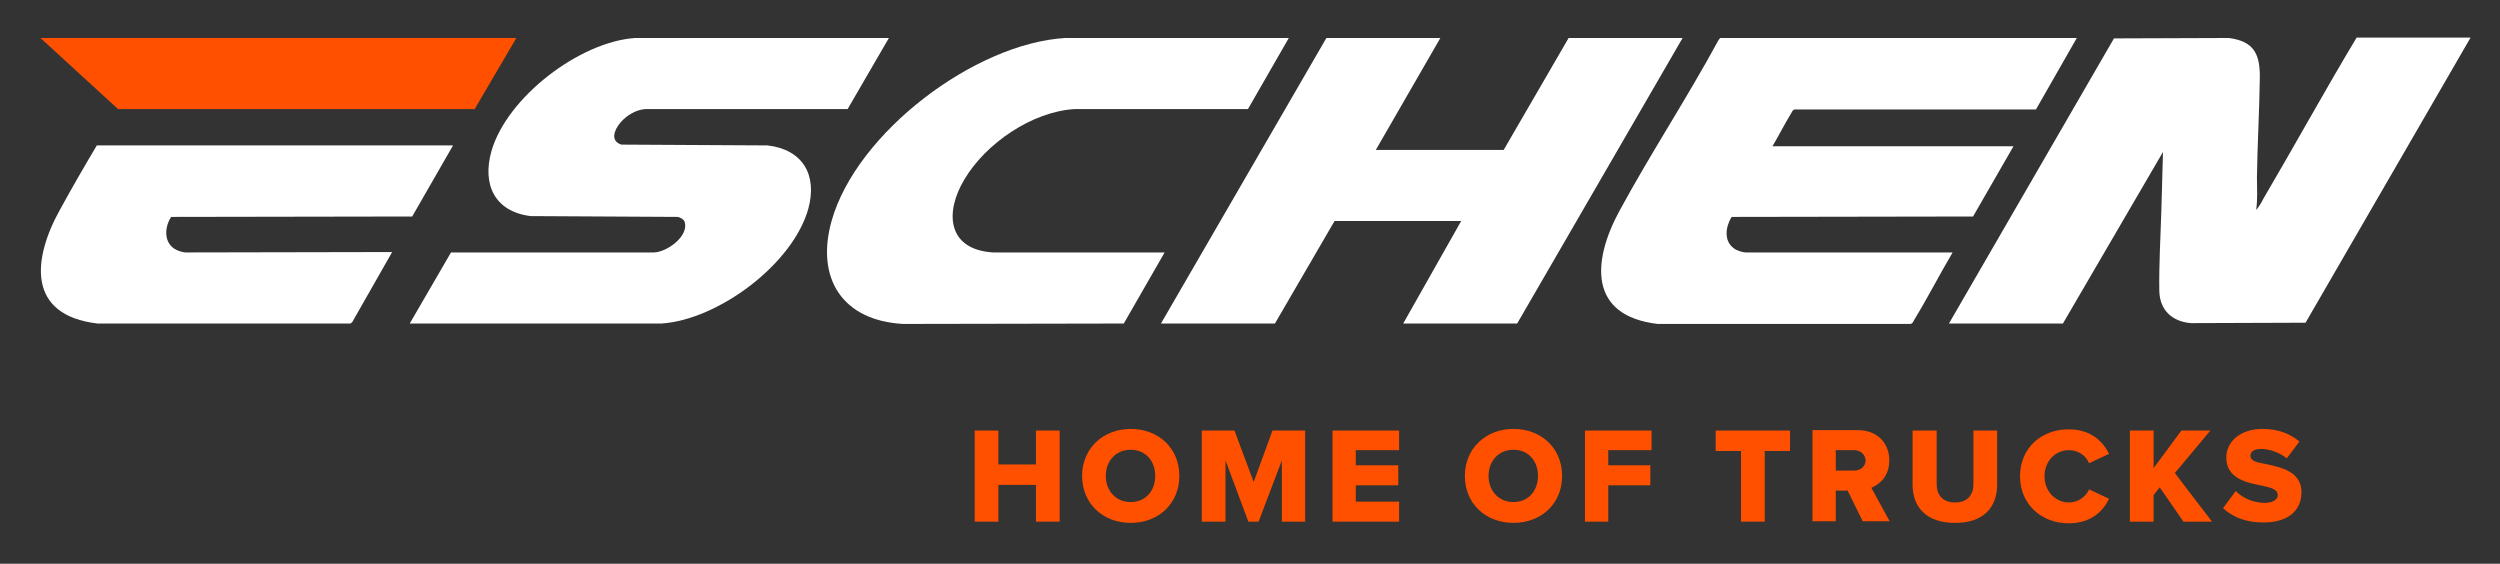 <?xml version="1.0" encoding="UTF-8"?>
<svg xmlns="http://www.w3.org/2000/svg" xmlns:xlink="http://www.w3.org/1999/xlink" version="1.1" id="Ebene_1" x="0px" y="0px" viewBox="0 0 612 138" style="enable-background:new 0 0 612 138;" xml:space="preserve">
<rect x="0" y="0" width="612" height="138" fill="#333333" stroke="none"/>
<style type="text/css">
	.st0{fill:#FFFFFF;}
	.st1{fill:#FF5000;}
</style>
<g>
	<path class="st0" d="M477.1,79.2l40.4-69.8l28.1-0.1c6.3,0.8,7.7,4.1,7.6,9.9c-0.1,8.1-0.6,16.2-0.7,24.3c0,2.6,0.2,5.3-0.2,7.9   c0.7-0.8,1.3-1.8,1.8-2.8c7.7-13.1,15-26.4,22.8-39.4h27.9l-40.4,69.8l-28.1,0.1c-4.6-0.4-7.6-3.2-7.7-7.9   c-0.1-6.3,0.3-13.2,0.5-19.6l0.4-14.4l-24.5,42C505,79.2,477.1,79.2,477.1,79.2z"></path>
	<path class="st0" d="M508.4,9.3l-10,17.5l-59.1,0c-0.4,0.1-0.6,0.5-0.8,0.9c-1.6,2.6-3,5.4-4.6,8.1h59L483,53l-59.1,0.1   c-1.5,2.4-2,6,0.7,7.8c0.5,0.4,2.1,0.9,2.7,0.9H478c-3.2,5.4-6.1,11.1-9.4,16.5c-0.2,0.4-0.4,0.9-0.9,1l-61.9,0   c-17-2-16-15.4-9.4-27.6c7.7-14.2,16.6-27.7,24.3-41.9l0.4-0.5L508.4,9.3L508.4,9.3z"></path>
</g>
<polygon class="st1" points="9.9,9.3 28.9,26.7 116.2,26.7 126.4,9.3 "></polygon>
<g>
	<path class="st0" d="M217.6,9.3l-10.1,17.4l-49.6,0c-2.3,0.2-4.6,1.6-6.1,3.4c-1.4,1.7-2.5,4.4,0.3,5.3l35.8,0.2   c8.6,1,12.2,7.2,10,15.4c-3.7,13.6-22.1,27.3-36,28.2h-61.6l10.1-17.4l49.7,0c3.2-0.1,8.6-4,7.5-7.5c-0.2-0.6-1.1-1.1-1.7-1.2   l-36-0.2c-8.8-1.1-11.9-7.7-9.6-15.9c3.8-13.2,21.6-26.8,35.2-27.7L217.6,9.3L217.6,9.3z"></path>
</g>
<polygon class="st0" points="384,9.3 368.1,36.7 336.8,36.7 352.6,9.3 324.7,9.3 284.2,79.2 312.1,79.2 326.7,54.1 357.7,54.1   343.5,79.2 371.4,79.2 411.9,9.3 "></polygon>
<g>
	<path class="st0" d="M315.5,9.3l-10,17.4l-42.4,0c-10.4,0.6-21.8,8.4-27,17.2c-4.9,8.1-4.2,17.2,7,17.9l42,0l-10,17.4l-54,0.1   c-14.9-0.8-21.5-11.2-17.5-25.3c6.1-21.5,35-43.4,57.2-44.7H315.5z"></path>
	<path class="st0" d="M45.3,61.8c-0.1,0-1.1-0.2-1.3-0.3c-3.9-1.2-4-5.5-2.1-8.4l59-0.1l10-17.4H52H23.7c-3.1,5.2-6.1,10.4-9,15.7   c-6.8,12.2-8.1,25.9,9.2,27.9l61.9,0l0.4-0.3L96,61.7L45.3,61.8L45.3,61.8z"></path>
</g>
<polygon class="st1" points="253.6,105.4 253.6,113.7 244.4,113.7 244.4,105.4 238.6,105.4 238.6,127.7 244.4,127.7 244.4,118.7   253.6,118.7 253.6,127.7 259.4,127.7 259.4,105.4 "></polygon>
<g>
	<path class="st1" d="M276.8,110.1c-3.7,0-6.1,2.8-6.1,6.4c0,3.6,2.4,6.4,6.1,6.4c3.7,0,6-2.8,6-6.4   C282.8,112.9,280.5,110.1,276.8,110.1 M276.8,105c6.8,0,11.9,4.7,11.9,11.5c0,6.8-5.1,11.5-11.9,11.5s-11.9-4.7-11.9-11.5   C264.9,109.8,270,105,276.8,105"></path>
</g>
<polygon class="st1" points="311.5,105.4 306.9,118 302.2,105.4 294.2,105.4 294.2,127.7 300,127.7 300,112.7 305.6,127.7   308.1,127.7 313.8,112.7 313.8,127.7 319.5,127.7 319.5,105.4 "></polygon>
<polygon class="st1" points="326.2,105.4 326.2,127.7 342.5,127.7 342.5,122.8 331.9,122.8 331.9,118.8 342.3,118.8 342.3,113.9   331.9,113.9 331.9,110.2 342.5,110.2 342.5,105.4 "></polygon>
<g>
	<path class="st1" d="M370.5,110.1c-3.7,0-6.1,2.8-6.1,6.4c0,3.6,2.4,6.4,6.1,6.4c3.7,0,6-2.8,6-6.4   C376.5,112.9,374.2,110.1,370.5,110.1 M370.5,105c6.8,0,11.9,4.7,11.9,11.5c0,6.8-5.1,11.5-11.9,11.5s-11.9-4.7-11.9-11.5   C358.6,109.8,363.7,105,370.5,105"></path>
</g>
<polygon class="st1" points="388,105.4 388,127.7 393.7,127.7 393.7,118.8 404,118.8 404,113.9 393.7,113.9 393.7,110.2   404.3,110.2 404.3,105.4 "></polygon>
<polygon class="st1" points="420,105.4 420,110.4 426.2,110.4 426.2,127.7 432,127.7 432,110.4 438.2,110.4 438.2,105.4 "></polygon>
<g>
	<path class="st1" d="M453.9,110.2h-4.5v5h4.5c1.5,0,2.8-1,2.8-2.5C456.6,111.2,455.4,110.2,453.9,110.2 M452.3,120.1h-2.9v7.5h-5.7   v-22.3h11.1c4.9,0,7.7,3.3,7.7,7.4c0,3.9-2.4,5.9-4.4,6.7l4.5,8.2H456L452.3,120.1z"></path>
	<path class="st1" d="M468.3,105.4h5.8v13.1c0,2.6,1.4,4.5,4.5,4.5c3.1,0,4.5-1.9,4.5-4.5v-13.1h5.8v13.2c0,5.5-3.2,9.4-10.3,9.4   c-7.1,0-10.4-3.9-10.4-9.4V105.4z"></path>
	<path class="st1" d="M494.5,116.6c0-6.9,5.2-11.5,11.9-11.5c5.5,0,8.4,3,9.9,6l-4.9,2.3c-0.7-1.8-2.6-3.2-4.9-3.2   c-3.5,0-6,2.8-6,6.4s2.6,6.4,6,6.4c2.3,0,4.2-1.5,4.9-3.2l4.9,2.3c-1.4,2.9-4.3,6-9.9,6C499.7,128.1,494.5,123.4,494.5,116.6"></path>
</g>
<polygon class="st1" points="534,105.4 527.2,114.6 527.2,105.4 521.4,105.4 521.4,127.7 527.2,127.7 527.2,121.2 528.7,119.3   534.5,127.7 541.5,127.7 532.4,115.8 541.1,105.4 "></polygon>
<g>
	<path class="st1" d="M547.3,120.2c1.6,1.6,4.1,2.9,7.1,2.9c2,0,3.2-0.8,3.2-1.9c0-1.3-1.4-1.8-3.8-2.3c-3.7-0.7-8.8-1.7-8.8-6.9   c0-3.7,3.2-7,8.9-7c3.6,0,6.7,1.1,9,3.1l-3.1,4.1c-1.9-1.5-4.3-2.3-6.3-2.3c-1.9,0-2.6,0.8-2.6,1.7c0,1.2,1.4,1.6,3.8,2   c3.7,0.8,8.7,1.8,8.7,6.9c0,4.5-3.3,7.4-9.3,7.4c-4.5,0-7.6-1.4-9.9-3.5L547.3,120.2z"></path>
</g>
</svg>
